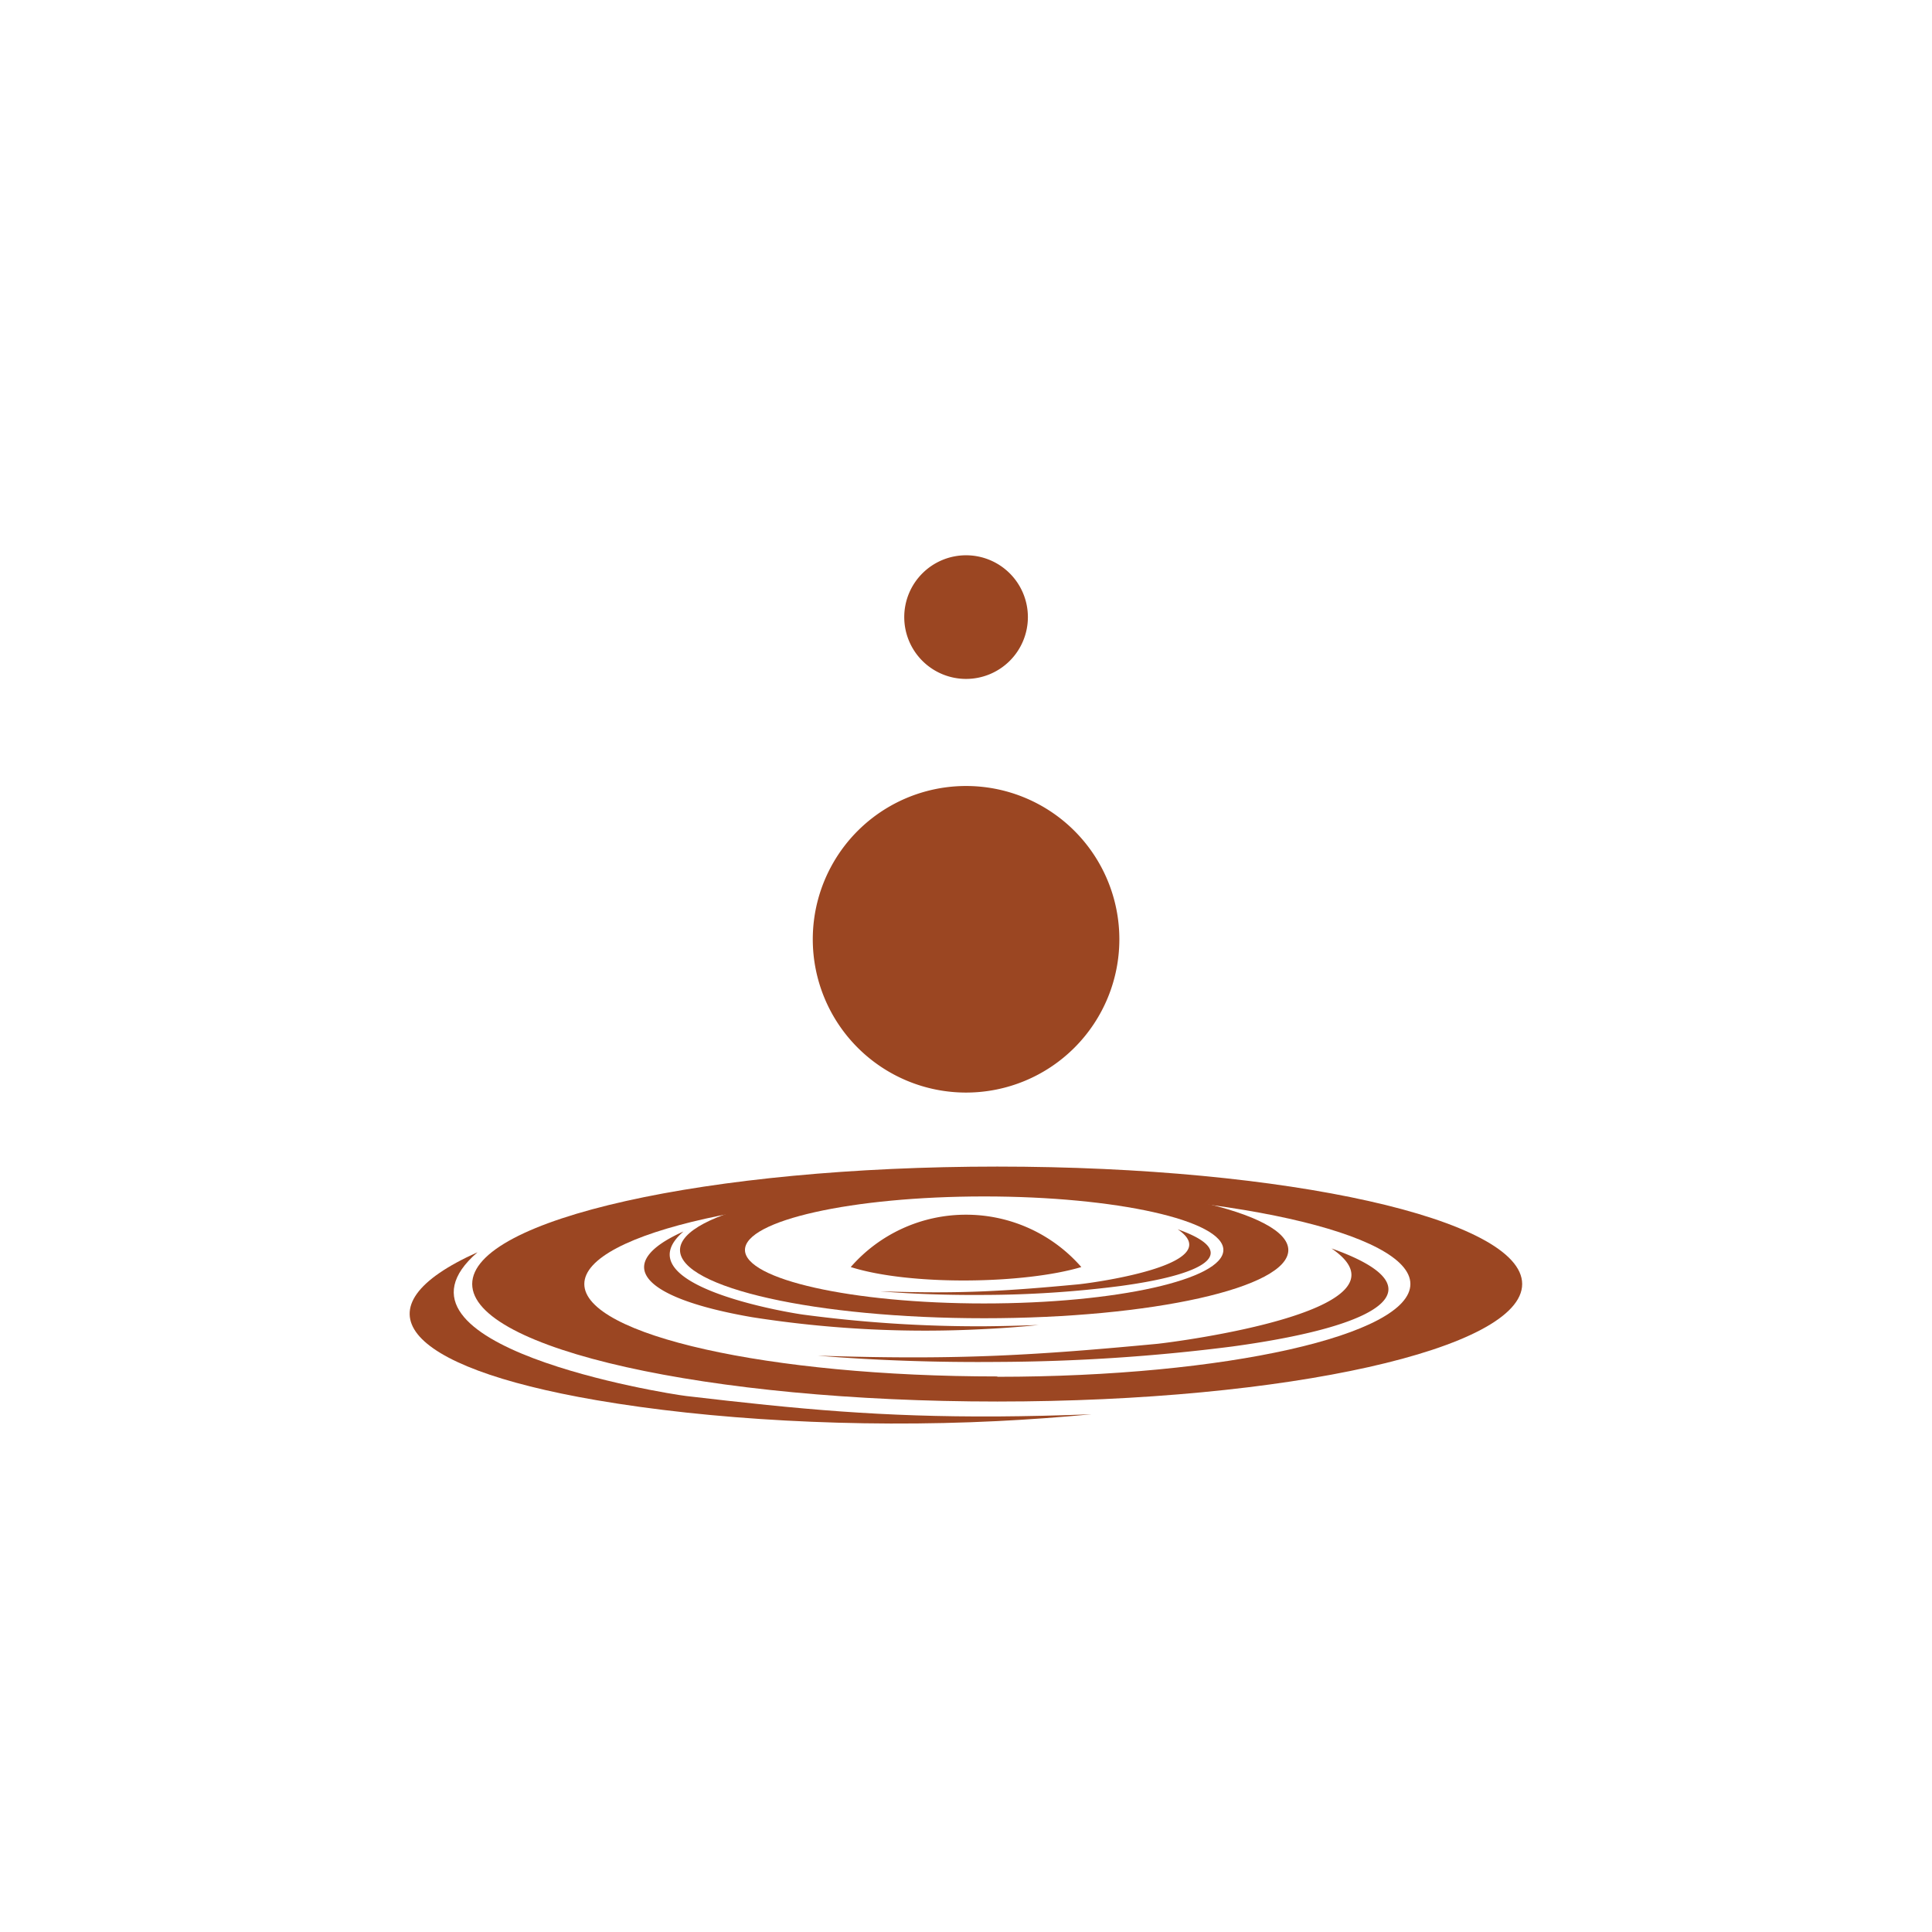 <svg xmlns="http://www.w3.org/2000/svg" id="Layer_1" data-name="Layer 1" viewBox="0 0 283.46 283.46"><defs><style>.cls-1,.cls-2{fill:#9b4622;}.cls-1{fill-rule:evenodd;}</style></defs><path class="cls-1" d="M141.73,115.32a22.49,22.49,0,1,1-22.48,22.5A22.49,22.49,0,0,1,141.73,115.32Z"></path><path class="cls-2" d="M134,124.89a8.31,8.31,0,0,0,1.84-.21,7.45,7.45,0,0,0,4.47-2.62c1-1.57-.16-2.83-2.63-2.83a8.38,8.38,0,0,0-1.84.21,7.52,7.52,0,0,0-4.46,2.62C130.37,123.63,131.54,124.89,134,124.89Z"></path><path class="cls-2" d="M144.06,153a20,20,0,0,1-8.21-1.74,18.74,18.74,0,0,1-5.36-3.64,17.39,17.39,0,0,1-5.29-13.29,18.53,18.53,0,0,1,3.31-9.76,18.3,18.3,0,0,0,7.34,30.54,18.48,18.48,0,0,0,5.45.82A18.23,18.23,0,0,0,154.69,150,20.89,20.89,0,0,1,144.06,153Z"></path><path class="cls-2" d="M129.53,129.69a4.56,4.56,0,0,0,1-.11,3.88,3.88,0,0,0,2.33-1.37c.53-.81-.08-1.47-1.37-1.47a4.56,4.56,0,0,0-1,.11,3.92,3.92,0,0,0-2.33,1.36C127.63,129,128.25,129.69,129.53,129.69Z"></path><path class="cls-2" d="M172.79,180.36c7.71,5.26-13.35,8-14.84,8.1-5,.47-9.18.81-13.56,1s-9.11.2-15.25,0c5,.41,10.18.57,15.25.53a159.06,159.06,0,0,0,20-1.31C178.24,186.8,181.54,183.45,172.79,180.36Z"></path><path class="cls-2" d="M118,192.9c-1.77-.21-26.93-4.28-17.72-12.22-10.45,4.67-6.51,9.72,10.09,12.58A163.81,163.81,0,0,0,144.39,195c2.7-.13,5.38-.33,8-.6-2.91.11-5.54.17-8,.19A194.59,194.59,0,0,1,118,192.9Z"></path><path class="cls-2" d="M144.39,173.41c-24.64,0-44.62,4.46-44.62,10s20,10,44.62,10,44.63-4.47,44.63-10S169,173.41,144.39,173.41Zm0,17.83c-19.37,0-35.09-3.52-35.09-7.85s15.72-7.85,35.09-7.85,35.1,3.51,35.1,7.85S163.77,191.24,144.39,191.24Z"></path><path class="cls-2" d="M100.67,204.82c-3.07-.36-46.51-7.38-30.61-21.09-18,8.06-11.24,16.77,17.44,21.7,16.5,2.84,37.94,4.11,58.83,3.07,4.65-.23,9.28-.57,13.81-1-5,.19-9.58.29-13.81.32C129.35,207.9,117.46,206.79,100.67,204.82Z"></path><path class="cls-2" d="M146.33,171.16c-42.55,0-77.05,7.72-77.05,17.23s34.5,17.24,77.05,17.24,77-7.72,77-17.24S188.87,171.16,146.33,171.16Zm0,30.79c-33.46,0-60.6-6.07-60.6-13.56s27.14-13.55,60.6-13.55,60.6,6.07,60.6,13.55S179.79,202,146.33,202Z"></path><path class="cls-2" d="M195.36,183.17c13.31,9.09-23.05,13.74-25.62,14-8.71.82-15.85,1.41-23.41,1.73s-15.75.35-26.35,0c8.6.71,17.58,1,26.35.92a280,280,0,0,0,34.44-2.26C204.77,194.29,210.46,188.51,195.36,183.17Z"></path><path class="cls-1" d="M141.73,81.47a9.07,9.07,0,1,1-9.06,9.07A9.07,9.07,0,0,1,141.73,81.47Z"></path><path class="cls-2" d="M138.62,85.33a3.12,3.12,0,0,0,.74-.09,3,3,0,0,0,1.8-1c.41-.64-.06-1.15-1.06-1.15a3.83,3.83,0,0,0-.74.09,3,3,0,0,0-1.8,1.06C137.15,84.82,137.62,85.33,138.62,85.33Z"></path><path class="cls-2" d="M136.81,87.26a1.72,1.72,0,0,0,.39,0,1.56,1.56,0,0,0,.94-.55c.21-.33,0-.6-.55-.6a1.74,1.74,0,0,0-.39.05,1.56,1.56,0,0,0-.94.55C136.05,87,136.3,87.26,136.81,87.26Z"></path><path class="cls-2" d="M142.67,96.64a8,8,0,0,1-3.31-.7,7.51,7.51,0,0,1-2.16-1.47,7,7,0,0,1-2.13-5.36,7.43,7.43,0,0,1,1.33-3.93,7.37,7.37,0,0,0,.8,11.22,7.2,7.2,0,0,0,2.16,1.09,7.41,7.41,0,0,0,7.6-2A8.46,8.46,0,0,1,142.67,96.64Z"></path><path class="cls-1" d="M141.73,178.22a22.41,22.41,0,0,1,16.92,7.68c-8.31,2.48-25.07,2.77-33.83,0A22.4,22.4,0,0,1,141.73,178.22Z"></path></svg>